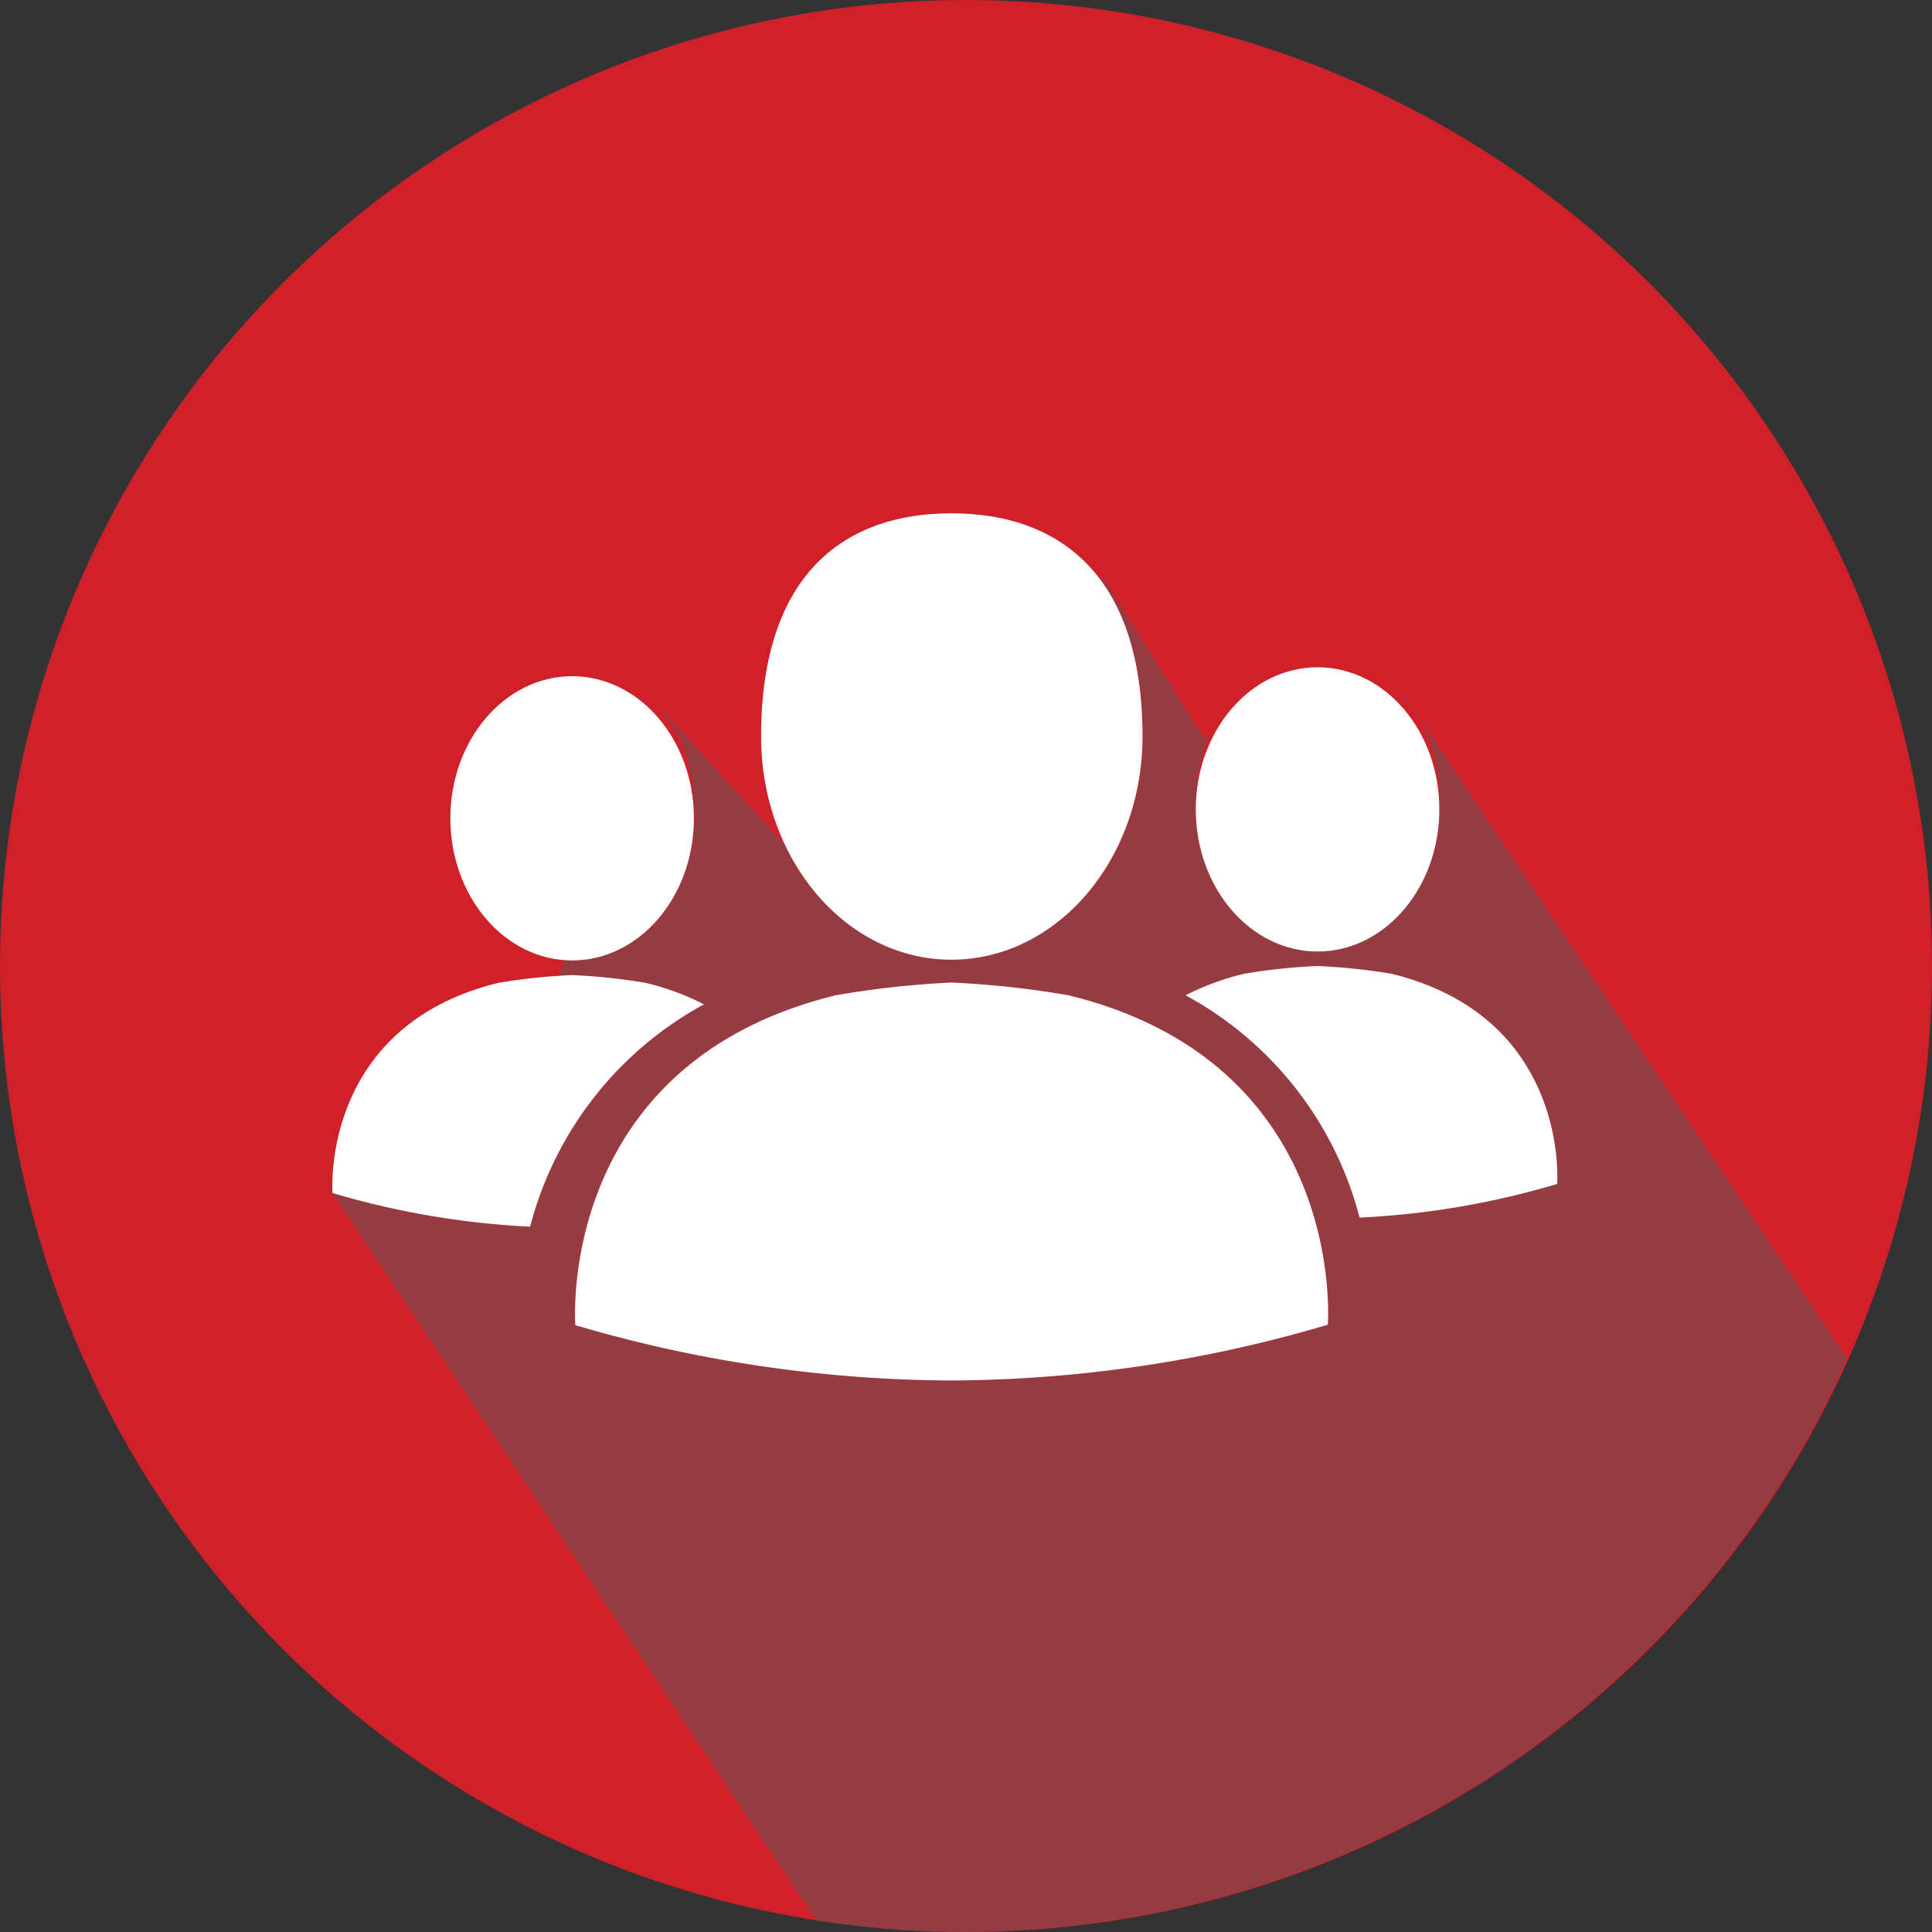 <?xml version="1.0" encoding="UTF-8"?> <svg xmlns="http://www.w3.org/2000/svg" viewBox="0 0 132 132"><rect x="0" y="0" width="132" height="132" fill="#333333" stroke="none"/><defs><style>.cls-1{isolation:isolate;}.cls-2{fill:#d0202a;}.cls-3{fill:#585858;mix-blend-mode:multiply;opacity:0.5;}.cls-4{fill:#fff;}</style></defs><g class="cls-1"><g id="Layer_2" data-name="Layer 2"><g id="Icons"><circle class="cls-2" cx="66" cy="66" r="66"></circle><path class="cls-3" d="M96,47.6l-.2,0c1.59,1.53,2.58,4,2.58,7.66C98.34,60.66,94.61,65,90,65S81.7,60.66,81.7,55.3a13.44,13.44,0,0,1,.86-5l-.34.07L75.34,39.43l-.16.14C77,42,78.09,45.48,78.09,50.32c0,8.42-5.85,15.25-13.06,15.25-4.92,0-9.21-3.18-11.43-7.87l-8.42-9.24,0,.12c1.41,1.54,2.27,3.91,2.27,7.33,0,5.37-3.72,9.71-8.31,9.71a5.74,5.74,0,0,1-.6,0l-.43,1.09,1-.06a40.67,40.67,0,0,1,5,.53,17.68,17.68,0,0,1,4,1.47A24.22,24.22,0,0,0,36.21,83.81a57,57,0,0,1-13.5-2.3L55.8,131.23a66.05,66.05,0,0,0,70.39-38.4ZM90.74,90.51A92,92,0,0,1,65,94.32a92,92,0,0,1-25.71-3.81S37.92,72.67,57.1,68A63.31,63.31,0,0,1,65,67.13,63.34,63.34,0,0,1,73,68C92.13,72.67,90.74,90.51,90.74,90.51Zm15.65-9.62a56.42,56.42,0,0,1-13.5,2.3A24.19,24.19,0,0,0,81,68a18.09,18.09,0,0,1,4-1.47A41,41,0,0,1,90,66a41,41,0,0,1,5,.53C107.28,69.53,106.39,80.89,106.39,80.89Z"></path><path class="cls-4" d="M65,65.57c7.21,0,13.06-6.83,13.06-15.25,0-11.2-5.85-15.25-13.06-15.25S52,39.12,52,50.32C52,58.74,57.81,65.57,65,65.57Z"></path><ellipse class="cls-4" cx="90.02" cy="55.3" rx="8.32" ry="9.71"></ellipse><path class="cls-4" d="M95.07,66.53A41,41,0,0,0,90,66a41,41,0,0,0-5,.53A18.09,18.09,0,0,0,81,68,24.19,24.19,0,0,1,92.89,83.19a56.42,56.42,0,0,0,13.5-2.3S107.28,69.53,95.07,66.53Z"></path><ellipse class="cls-4" cx="39.09" cy="55.91" rx="8.32" ry="9.71"></ellipse><path class="cls-4" d="M48.1,68.62a17.68,17.68,0,0,0-4-1.47,40.67,40.67,0,0,0-5-.53,41,41,0,0,0-5.05.53c-12.21,3-11.33,14.36-11.33,14.36a57,57,0,0,0,13.5,2.3A24.22,24.22,0,0,1,48.1,68.62Z"></path><path class="cls-4" d="M73,68A63.34,63.34,0,0,0,65,67.13,63.31,63.31,0,0,0,57.1,68c-19.18,4.7-17.79,22.54-17.79,22.54A92,92,0,0,0,65,94.32a92,92,0,0,0,25.72-3.81S92.13,72.67,73,68Z"></path></g></g></g></svg> 